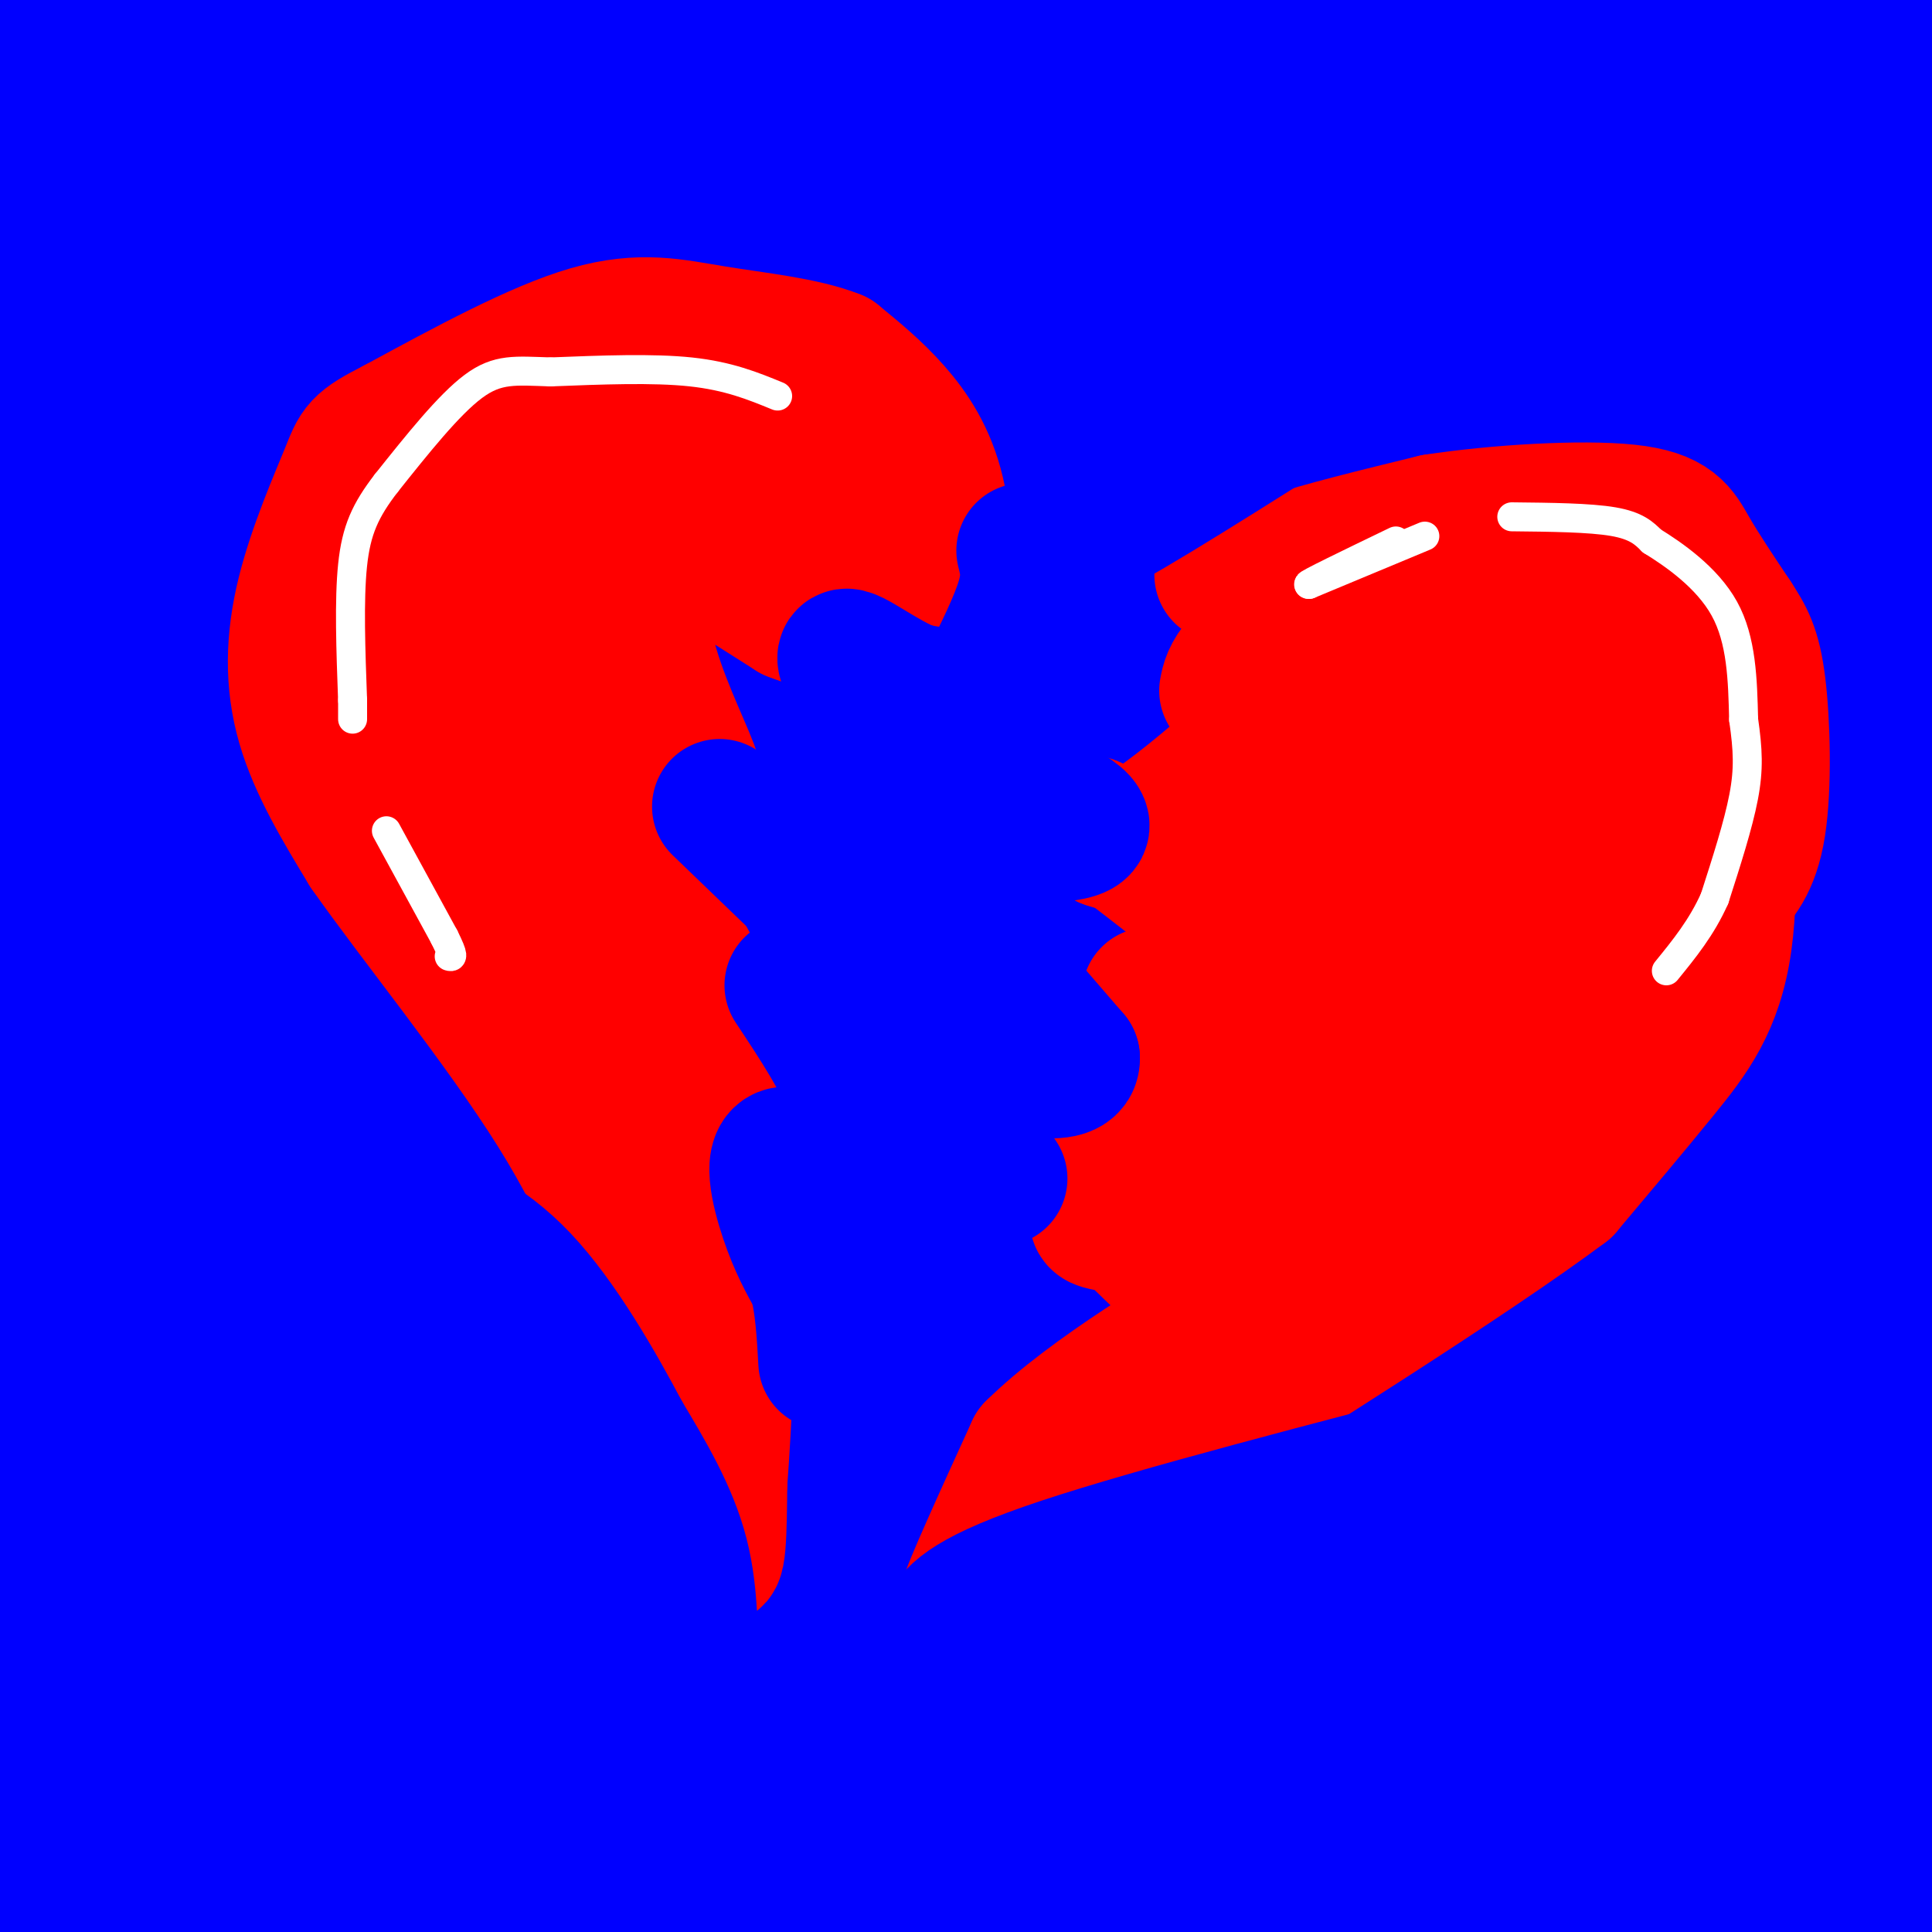 <svg viewBox='0 0 400 400' version='1.1' xmlns='http://www.w3.org/2000/svg' xmlns:xlink='http://www.w3.org/1999/xlink'><rect x="0" y="0" width="400" height="400" fill="#333333" stroke="none"/><g fill='none' stroke='rgb(0,0,255)' stroke-width='28' stroke-linecap='round' stroke-linejoin='round'><path d='M14,390c0.000,0.000 395.000,0.000 395,0'/><path d='M404,390c0.000,0.000 -426.000,0.000 -426,0'/><path d='M45,380c134.067,-1.400 268.133,-2.800 312,-2c43.867,0.800 -2.467,3.800 -78,5c-75.533,1.200 -180.267,0.600 -285,0'/><path d='M21,382c156.917,-0.333 313.833,-0.667 379,0c65.167,0.667 38.583,2.333 12,4'/><path d='M400,386c-35.439,2.394 -70.877,4.788 -135,0c-64.123,-4.788 -156.930,-16.758 -188,-22c-31.070,-5.242 -0.404,-3.758 9,-4c9.404,-0.242 -2.456,-2.212 49,-3c51.456,-0.788 166.228,-0.394 281,0'/><path d='M352,362c0.000,0.000 -358.000,0.000 -358,0'/><path d='M35,361c82.822,0.867 165.644,1.733 214,0c48.356,-1.733 62.244,-6.067 84,-8c21.756,-1.933 51.378,-1.467 81,-1'/><path d='M389,340c-92.578,0.822 -185.156,1.644 -241,-2c-55.844,-3.644 -74.956,-11.756 -94,-15c-19.044,-3.244 -38.022,-1.622 -57,0'/><path d='M3,339c74.213,0.574 148.426,1.149 201,-3c52.574,-4.149 83.507,-13.021 117,-17c33.493,-3.979 69.544,-3.067 66,-1c-3.544,2.067 -46.685,5.287 -69,7c-22.315,1.713 -23.804,1.918 -75,2c-51.196,0.082 -152.098,0.041 -253,0'/><path d='M56,327c153.872,0.292 307.745,0.584 306,1c-1.745,0.416 -159.107,0.957 -241,-1c-81.893,-1.957 -88.317,-6.411 -97,-10c-8.683,-3.589 -19.624,-6.311 44,-8c63.624,-1.689 201.812,-2.344 340,-3'/><path d='M388,313c0.000,0.000 -432.000,0.000 -432,0'/><path d='M16,313c0.000,0.000 396.000,0.000 396,0'/><path d='M372,323c-77.131,-0.393 -154.262,-0.786 -193,0c-38.738,0.786 -39.083,2.750 -66,5c-26.917,2.250 -80.405,4.786 -29,6c51.405,1.214 207.702,1.107 364,1'/><path d='M389,335c-73.726,0.257 -147.452,0.515 -175,0c-27.548,-0.515 -8.917,-1.801 0,-3c8.917,-1.199 8.119,-2.310 11,-4c2.881,-1.690 9.442,-3.958 36,-9c26.558,-5.042 73.112,-12.857 109,-16c35.888,-3.143 61.111,-1.612 -7,-1c-68.111,0.612 -229.555,0.306 -391,0'/><path d='M24,289c177.833,0.000 355.667,0.000 349,0c-6.667,0.000 -197.833,0.000 -389,0'/><path d='M28,282c67.733,0.933 135.467,1.867 193,-2c57.533,-3.867 104.867,-12.533 137,-16c32.133,-3.467 49.067,-1.733 66,0'/><path d='M382,270c-160.400,-0.444 -320.800,-0.889 -372,0c-51.200,0.889 6.800,3.111 91,4c84.200,0.889 194.600,0.444 305,0'/><path d='M398,277c-178.333,2.178 -356.667,4.356 -386,0c-29.333,-4.356 90.333,-15.244 181,-21c90.667,-5.756 152.333,-6.378 214,-7'/><path d='M390,249c0.000,0.000 -408.000,0.000 -408,0'/><path d='M27,247c0.000,0.000 383.000,0.000 383,0'/><path d='M339,247c-77.167,0.417 -154.333,0.833 -212,0c-57.667,-0.833 -95.833,-2.917 -134,-5'/><path d='M2,236c42.917,-4.667 85.833,-9.333 154,-13c68.167,-3.667 161.583,-6.333 255,-9'/><path d='M320,211c-124.000,0.250 -248.000,0.500 -306,0c-58.000,-0.500 -50.000,-1.750 -42,-3'/><path d='M28,195c0.000,0.000 419.000,0.000 419,0'/><path d='M371,195c-130.671,-0.944 -261.343,-1.888 -322,0c-60.657,1.888 -51.300,6.609 -44,9c7.300,2.391 12.542,2.451 3,3c-9.542,0.549 -33.869,1.585 34,2c67.869,0.415 227.935,0.207 388,0'/><path d='M397,210c-88.250,8.333 -176.500,16.667 -170,20c6.500,3.333 107.750,1.667 209,0'/><path d='M400,230c-105.500,2.750 -211.000,5.500 -208,0c3.000,-5.500 114.500,-19.250 226,-33'/><path d='M356,190c0.000,0.000 -360.000,0.000 -360,0'/><path d='M32,180c0.000,0.000 393.000,0.000 393,0'/><path d='M393,180c0.000,0.000 -396.000,0.000 -396,0'/><path d='M89,179c0.000,0.000 353.000,0.000 353,0'/><path d='M309,179c-124.583,0.250 -249.167,0.500 -303,0c-53.833,-0.500 -36.917,-1.750 -20,-3'/><path d='M15,170c0.000,0.000 422.000,0.000 422,0'/><path d='M334,170c0.000,0.000 -380.000,0.000 -380,0'/><path d='M19,163c0.000,0.000 423.000,-2.000 423,-2'/><path d='M351,161c0.000,0.000 -353.000,0.000 -353,0'/><path d='M23,151c145.167,0.000 290.333,0.000 361,-1c70.667,-1.000 66.833,-3.000 63,-5'/><path d='M328,140c0.000,0.000 -356.000,0.000 -356,0'/><path d='M12,132c0.000,0.000 397.000,0.000 397,0'/><path d='M362,132c-147.167,0.583 -294.333,1.167 -363,0c-68.667,-1.167 -58.833,-4.083 -49,-7'/><path d='M15,117c0.000,0.000 441.000,-2.000 441,-2'/><path d='M368,113c0.000,0.000 -408.000,0.000 -408,0'/><path d='M79,102c0.000,0.000 345.000,-2.000 345,-2'/><path d='M364,100c-86.184,0.914 -172.368,1.827 -233,0c-60.632,-1.827 -95.714,-6.396 -108,-9c-12.286,-2.604 -1.778,-3.244 4,-4c5.778,-0.756 6.825,-1.626 30,-3c23.175,-1.374 68.479,-3.250 139,-4c70.521,-0.750 166.261,-0.375 262,0'/><path d='M293,75c0.000,0.000 -341.000,0.000 -341,0'/><path d='M0,74c0.000,0.000 452.000,-1.000 452,-1'/><path d='M340,73c-134.422,-0.622 -268.844,-1.244 -339,-1c-70.156,0.244 -76.044,1.356 8,-3c84.044,-4.356 258.022,-14.178 432,-24'/><path d='M315,43c-105.250,0.417 -210.500,0.833 -264,0c-53.500,-0.833 -55.250,-2.917 -57,-5'/><path d='M10,32c0.000,0.000 443.000,-5.000 443,-5'/><path d='M345,27c-82.222,-0.222 -164.444,-0.444 -225,-2c-60.556,-1.556 -99.444,-4.444 -46,-6c53.444,-1.556 199.222,-1.778 345,-2'/><path d='M338,15c-107.200,0.444 -214.400,0.889 -289,0c-74.600,-0.889 -116.600,-3.111 -50,-4c66.600,-0.889 241.800,-0.444 417,0'/><path d='M405,11c0.000,0.000 -418.000,0.000 -418,0'/><path d='M21,11c100.119,0.161 200.238,0.321 235,0c34.762,-0.321 4.167,-1.125 -30,1c-34.167,2.125 -71.905,7.179 -114,16c-42.095,8.821 -88.548,21.411 -135,34'/><path d='M0,77c23.734,1.580 47.468,3.160 51,8c3.532,4.840 -13.139,12.940 -27,16c-13.861,3.060 -24.913,1.080 -21,-4c3.913,-5.080 22.791,-13.258 26,-17c3.209,-3.742 -9.251,-3.046 -17,-2c-7.749,1.046 -10.785,2.442 -9,3c1.785,0.558 8.393,0.279 15,0'/><path d='M18,81c54.389,-6.683 182.861,-23.391 241,-33c58.139,-9.609 45.946,-12.119 53,-14c7.054,-1.881 33.355,-3.133 45,-7c11.645,-3.867 8.635,-10.349 8,-14c-0.635,-3.651 1.104,-4.472 10,-6c8.896,-1.528 24.948,-3.764 41,-6'/></g>
<g fill='none' stroke='rgb(255,0,0)' stroke-width='28' stroke-linecap='round' stroke-linejoin='round'><path d='M254,143c0.303,-1.614 0.606,-3.228 3,-6c2.394,-2.772 6.879,-6.702 22,-8c15.121,-1.298 40.879,0.035 52,0c11.121,-0.035 7.606,-1.439 9,2c1.394,3.439 7.697,11.719 14,20'/><path d='M354,151c3.381,11.726 4.833,31.042 3,44c-1.833,12.958 -6.952,19.560 -13,27c-6.048,7.440 -13.024,15.720 -20,24'/><path d='M324,246c-19.167,14.333 -57.083,38.167 -95,62'/><path d='M229,308c-18.822,11.511 -18.378,9.289 -20,11c-1.622,1.711 -5.311,7.356 -9,13'/><path d='M200,332c0.833,-3.167 7.417,-17.583 14,-32'/><path d='M214,300c11.714,-11.619 34.000,-24.667 43,-30c9.000,-5.333 4.714,-2.952 0,-3c-4.714,-0.048 -9.857,-2.524 -15,-5'/><path d='M242,262c-3.940,-2.607 -6.292,-6.625 -10,-8c-3.708,-1.375 -8.774,-0.107 0,-6c8.774,-5.893 31.387,-18.946 54,-32'/><path d='M286,216c9.838,-5.187 7.435,-2.155 2,-3c-5.435,-0.845 -13.900,-5.567 -18,-9c-4.100,-3.433 -3.835,-5.578 -4,-10c-0.165,-4.422 -0.762,-11.121 0,-16c0.762,-4.879 2.881,-7.940 5,-11'/><path d='M271,167c1.900,-3.462 4.149,-6.617 3,-8c-1.149,-1.383 -5.694,-0.995 -8,-2c-2.306,-1.005 -2.371,-3.403 -3,-5c-0.629,-1.597 -1.823,-2.391 4,-5c5.823,-2.609 18.664,-7.031 29,-9c10.336,-1.969 18.168,-1.484 26,-1'/><path d='M322,137c4.431,-0.486 2.507,-1.203 6,2c3.493,3.203 12.402,10.324 6,13c-6.402,2.676 -28.115,0.907 -39,3c-10.885,2.093 -10.943,8.046 -11,14'/><path d='M284,169c-2.857,5.505 -4.500,12.268 -5,15c-0.500,2.732 0.144,1.433 3,2c2.856,0.567 7.923,2.999 14,0c6.077,-2.999 13.165,-11.428 18,-15c4.835,-3.572 7.418,-2.286 10,-1'/><path d='M324,170c2.131,-0.060 2.458,0.292 5,2c2.542,1.708 7.298,4.774 0,17c-7.298,12.226 -26.649,33.613 -46,55'/><path d='M283,244c-13.166,12.895 -23.080,17.632 -16,11c7.080,-6.632 31.156,-24.633 41,-33c9.844,-8.367 5.458,-7.099 4,-9c-1.458,-1.901 0.012,-6.972 0,-9c-0.012,-2.028 -1.506,-1.014 -3,0'/><path d='M309,204c-3.127,-0.344 -9.446,-1.204 -13,2c-3.554,3.204 -4.345,10.472 -1,13c3.345,2.528 10.824,0.317 15,0c4.176,-0.317 5.047,1.261 8,-5c2.953,-6.261 7.986,-20.360 10,-28c2.014,-7.640 1.007,-8.820 0,-10'/><path d='M328,176c0.010,-2.954 0.033,-5.338 1,-9c0.967,-3.662 2.876,-8.601 5,-4c2.124,4.601 4.464,18.743 2,30c-2.464,11.257 -9.732,19.628 -17,28'/><path d='M319,221c-5.524,8.274 -10.833,14.958 -12,18c-1.167,3.042 1.810,2.440 4,0c2.190,-2.440 3.595,-6.720 5,-11'/><path d='M316,228c1.000,-2.833 1.000,-4.417 1,-6'/><path d='M196,129c-0.111,-9.756 -0.222,-19.511 -2,-27c-1.778,-7.489 -5.222,-12.711 -9,-17c-3.778,-4.289 -7.889,-7.644 -12,-11'/><path d='M173,74c-6.440,-2.607 -16.542,-3.625 -25,-5c-8.458,-1.375 -15.274,-3.107 -26,0c-10.726,3.107 -25.363,11.054 -40,19'/><path d='M82,88c-7.949,4.037 -7.821,4.628 -10,10c-2.179,5.372 -6.663,15.523 -9,25c-2.337,9.477 -2.525,18.279 0,27c2.525,8.721 7.762,17.360 13,26'/><path d='M76,176c9.756,13.956 27.644,35.844 39,54c11.356,18.156 16.178,32.578 21,47'/><path d='M136,277c5.622,17.711 9.178,38.489 11,44c1.822,5.511 1.911,-4.244 2,-14'/><path d='M149,307c0.952,-12.500 2.333,-36.750 0,-51c-2.333,-14.250 -8.381,-18.500 -9,-21c-0.619,-2.500 4.190,-3.250 9,-4'/><path d='M149,231c2.923,-2.140 5.732,-5.491 1,-17c-4.732,-11.509 -17.005,-31.175 -22,-41c-4.995,-9.825 -2.713,-9.807 -1,-10c1.713,-0.193 2.856,-0.596 4,-1'/><path d='M131,162c2.623,0.304 7.180,1.564 10,2c2.820,0.436 3.902,0.048 2,-5c-1.902,-5.048 -6.788,-14.755 -9,-24c-2.212,-9.245 -1.749,-18.027 1,-21c2.749,-2.973 7.786,-0.135 13,3c5.214,3.135 10.607,6.568 16,10'/><path d='M164,127c6.730,2.705 15.557,4.467 21,5c5.443,0.533 7.504,-0.164 2,-9c-5.504,-8.836 -18.573,-25.810 -26,-33c-7.427,-7.190 -9.214,-4.595 -11,-2'/><path d='M150,88c-4.716,-0.545 -11.005,-0.909 -17,0c-5.995,0.909 -11.695,3.089 -17,8c-5.305,4.911 -10.213,12.553 -12,16c-1.787,3.447 -0.451,2.700 2,2c2.451,-0.700 6.018,-1.353 8,-3c1.982,-1.647 2.380,-4.290 3,-7c0.620,-2.710 1.463,-5.489 0,-7c-1.463,-1.511 -5.231,-1.756 -9,-2'/><path d='M108,95c-2.992,-0.353 -5.973,-0.236 -11,2c-5.027,2.236 -12.101,6.590 -15,13c-2.899,6.410 -1.623,14.876 -3,19c-1.377,4.124 -5.409,3.906 2,5c7.409,1.094 26.257,3.500 34,0c7.743,-3.500 4.381,-12.908 1,-15c-3.381,-2.092 -6.783,3.130 -9,11c-2.217,7.870 -3.251,18.388 -2,23c1.251,4.612 4.786,3.318 7,2c2.214,-1.318 3.107,-2.659 4,-4'/><path d='M116,151c1.414,-1.730 2.948,-4.055 3,-6c0.052,-1.945 -1.378,-3.509 -3,-5c-1.622,-1.491 -3.438,-2.908 -5,0c-1.563,2.908 -2.872,10.140 -7,9c-4.128,-1.140 -11.073,-10.653 -14,-10c-2.927,0.653 -1.836,11.472 1,19c2.836,7.528 7.418,11.764 12,16'/><path d='M103,174c6.533,14.978 16.867,44.422 21,49c4.133,4.578 2.067,-15.711 0,-36'/><path d='M124,187c-1.742,-11.968 -6.096,-23.888 -8,-36c-1.904,-12.112 -1.359,-24.415 0,-31c1.359,-6.585 3.531,-7.453 9,-9c5.469,-1.547 14.234,-3.774 23,-6'/><path d='M148,105c5.167,-2.000 6.583,-4.000 8,-6'/><path d='M259,131c0.311,-3.311 0.622,-6.622 1,-9c0.378,-2.378 0.822,-3.822 7,-6c6.178,-2.178 18.089,-5.089 30,-8'/><path d='M297,108c13.024,-2.000 30.583,-3.000 40,-2c9.417,1.000 10.690,4.000 13,8c2.310,4.000 5.655,9.000 9,14'/><path d='M359,128c2.440,3.774 4.042,6.208 5,14c0.958,7.792 1.274,20.940 0,29c-1.274,8.060 -4.137,11.030 -7,14'/><path d='M253,119c5.548,0.601 11.095,1.202 14,3c2.905,1.798 3.167,4.792 4,8c0.833,3.208 2.238,6.631 0,11c-2.238,4.369 -8.119,9.685 -14,15'/><path d='M257,156c-6.267,5.800 -14.933,12.800 -20,16c-5.067,3.200 -6.533,2.600 -8,2'/><path d='M229,174c-2.800,-1.200 -5.800,-5.200 -2,-3c3.800,2.200 14.400,10.600 25,19'/><path d='M252,190c4.488,3.417 3.208,2.458 3,6c-0.208,3.542 0.655,11.583 -2,14c-2.655,2.417 -8.827,-0.792 -15,-4'/><path d='M238,206c-1.133,3.911 3.533,15.689 4,21c0.467,5.311 -3.267,4.156 -7,3'/><path d='M235,230c-2.000,1.000 -3.500,2.000 -5,3'/></g>
<g fill='none' stroke='rgb(0,0,255)' stroke-width='28' stroke-linecap='round' stroke-linejoin='round'><path d='M212,114c0.667,2.667 1.333,5.333 0,10c-1.333,4.667 -4.667,11.333 -8,18'/><path d='M204,142c-3.833,3.167 -9.417,2.083 -15,1'/><path d='M189,143c-5.933,-2.156 -13.267,-8.044 -14,-7c-0.733,1.044 5.133,9.022 11,17'/><path d='M186,153c2.733,3.667 4.067,4.333 4,5c-0.067,0.667 -1.533,1.333 -3,2'/><path d='M149,167c0.000,0.000 27.000,26.000 27,26'/><path d='M176,193c4.500,4.333 2.250,2.167 0,0'/><path d='M164,204c5.250,7.917 10.500,15.833 13,23c2.500,7.167 2.250,13.583 2,20'/><path d='M179,247c-3.238,0.667 -12.333,-7.667 -16,-8c-3.667,-0.333 -1.905,7.333 0,13c1.905,5.667 3.952,9.333 6,13'/><path d='M169,265c1.333,5.000 1.667,11.000 2,17'/><path d='M90,271c12.750,11.750 25.500,23.500 34,35c8.500,11.500 12.750,22.750 17,34'/><path d='M141,340c3.060,7.179 2.208,8.125 2,4c-0.208,-4.125 0.226,-13.321 -2,-22c-2.226,-8.679 -7.113,-16.839 -12,-25'/><path d='M129,297c-5.467,-10.333 -13.133,-23.667 -21,-32c-7.867,-8.333 -15.933,-11.667 -24,-15'/><path d='M84,250c3.956,5.800 25.844,27.800 39,46c13.156,18.200 17.578,32.600 22,47'/><path d='M193,345c0.622,-2.489 1.244,-4.978 3,-8c1.756,-3.022 4.644,-6.578 24,-13c19.356,-6.422 55.178,-15.711 91,-25'/><path d='M311,299c20.333,-5.167 25.667,-5.583 31,-6'/><path d='M208,158c-2.889,0.200 -5.778,0.400 -1,3c4.778,2.600 17.222,7.600 17,10c-0.222,2.400 -13.111,2.200 -26,2'/><path d='M198,173c-5.167,0.357 -5.083,0.250 -7,0c-1.917,-0.250 -5.833,-0.643 -1,7c4.833,7.643 18.417,23.321 32,39'/><path d='M222,219c0.311,5.711 -14.911,0.489 -21,1c-6.089,0.511 -3.044,6.756 0,13'/><path d='M201,233c1.000,4.000 3.500,7.500 6,11'/></g>
<g fill='none' stroke='rgb(255,255,255)' stroke-width='6' stroke-linecap='round' stroke-linejoin='round'><path d='M161,82c-5.083,-2.083 -10.167,-4.167 -18,-5c-7.833,-0.833 -18.417,-0.417 -29,0'/><path d='M114,77c-7.267,-0.222 -10.933,-0.778 -16,3c-5.067,3.778 -11.533,11.889 -18,20'/><path d='M80,100c-4.356,5.644 -6.244,9.756 -7,17c-0.756,7.244 -0.378,17.622 0,28'/><path d='M73,145c0.000,5.167 0.000,4.083 0,3'/><path d='M80,172c0.000,0.000 12.000,22.000 12,22'/><path d='M92,194c2.167,4.333 1.583,4.167 1,4'/><path d='M313,107c8.083,0.083 16.167,0.167 21,1c4.833,0.833 6.417,2.417 8,4'/><path d='M342,112c4.400,2.711 11.400,7.489 15,14c3.600,6.511 3.800,14.756 4,23'/><path d='M361,149c0.889,6.200 1.111,10.200 0,16c-1.111,5.800 -3.556,13.400 -6,21'/><path d='M355,186c-2.667,6.000 -6.333,10.500 -10,15'/><path d='M295,111c0.000,0.000 -24.000,10.000 -24,10'/><path d='M271,121c-1.000,0.167 8.500,-4.417 18,-9'/></g>
<g fill='none' stroke='rgb(0,0,255)' stroke-width='12' stroke-linecap='round' stroke-linejoin='round'><path d='M254,94c0.000,0.000 -25.000,23.000 -25,23'/><path d='M229,117c2.833,-0.333 22.417,-12.667 42,-25'/><path d='M271,92c-0.333,0.000 -22.167,12.500 -44,25'/><path d='M227,117c-7.500,4.167 -4.250,2.083 -1,0'/></g>
</svg>